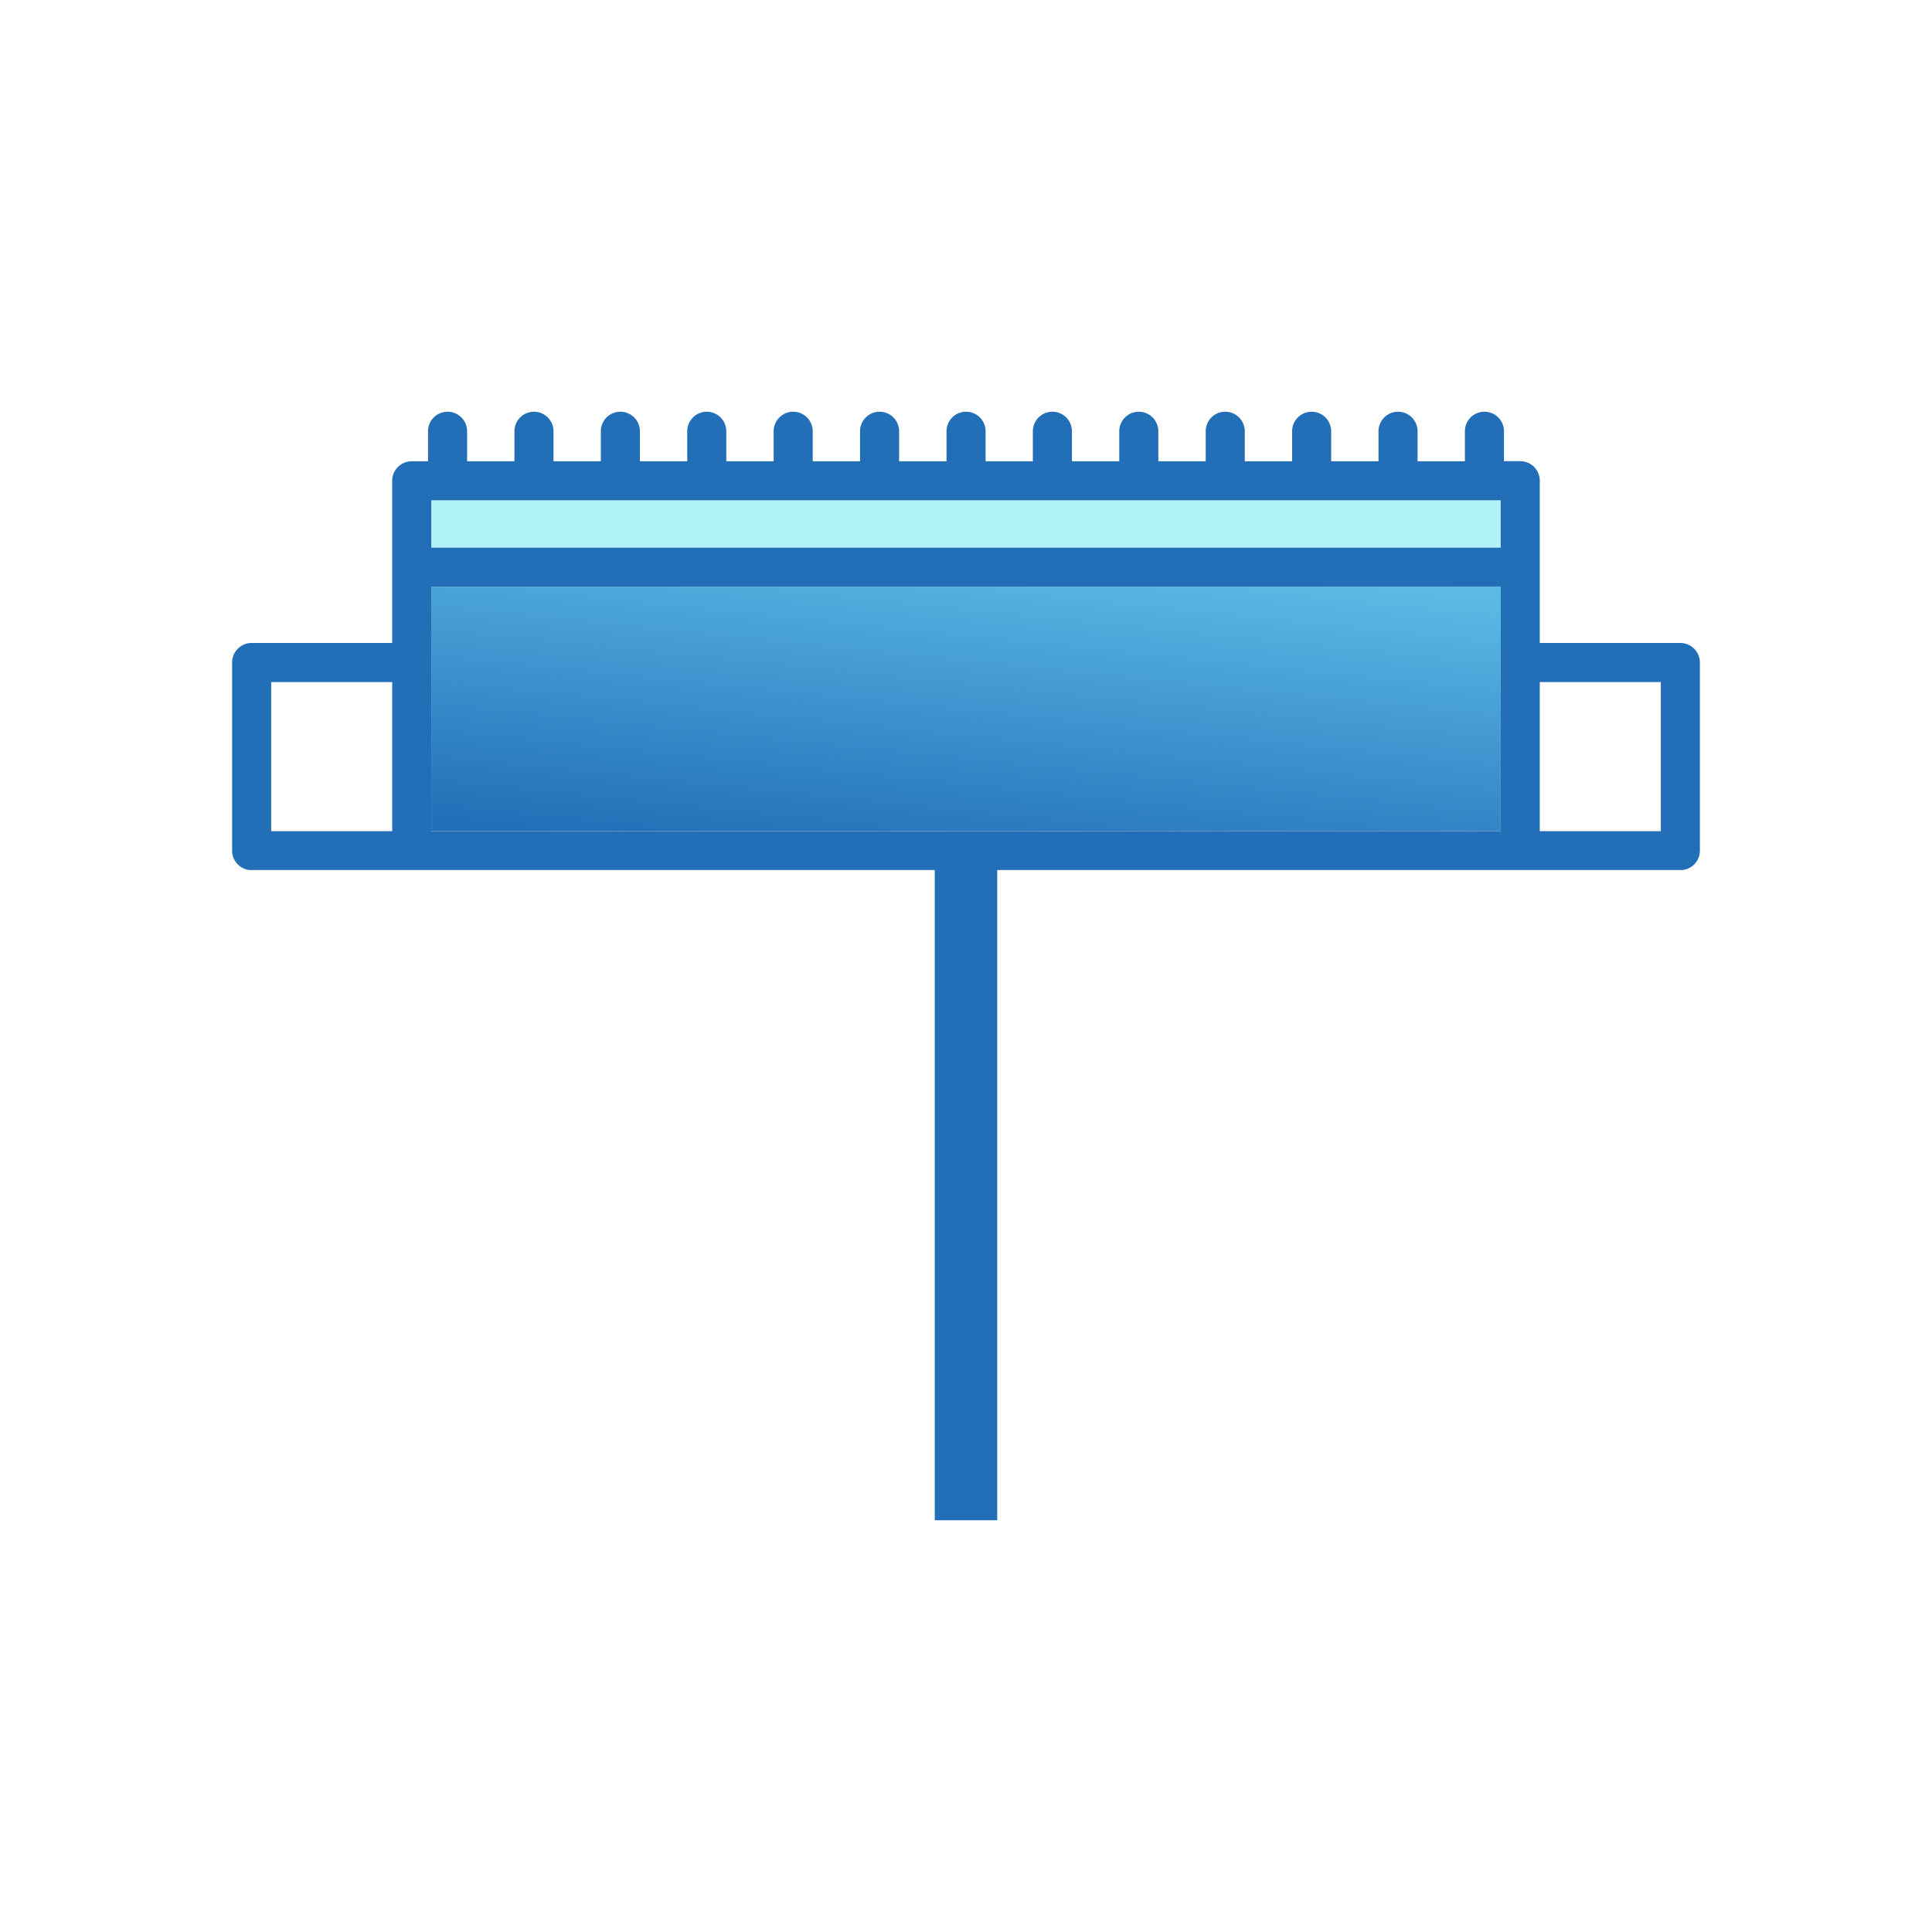 <svg xmlns="http://www.w3.org/2000/svg" xmlns:xlink="http://www.w3.org/1999/xlink" width="100" height="100" viewBox="0 0 100 100">
  <defs>
    <clipPath id="clip-path">
      <rect id="矩形_2373" data-name="矩形 2373" width="100" height="100" fill="#fff" stroke="#707070" stroke-width="1"/>
    </clipPath>
    <linearGradient id="linear-gradient" x1="0.097" y1="1" x2="0.688" y2="-0.305" gradientUnits="objectBoundingBox">
      <stop offset="0" stop-color="#226eb7"/>
      <stop offset="1" stop-color="#64c6ed"/>
    </linearGradient>
    <clipPath id="clip-path-2">
      <rect id="矩形_2375" data-name="矩形 2375" width="75.971" height="57.377" fill="none"/>
    </clipPath>
  </defs>
  <g id="蒙版组_614" data-name="蒙版组 614" clip-path="url(#clip-path)">
    <g id="组_51439" data-name="组 51439" transform="translate(12.014 21.311)">
      <rect id="矩形_2374" data-name="矩形 2374" width="3.234" height="33.837" transform="translate(36.369 23.54)" fill="#226eb7"/>
      <path id="路径_38055" data-name="路径 38055" d="M120.988,29.576H66.476v2.451H121.83V29.576h-.842Z" transform="translate(-56.168 -24.989)" fill="#b2f3f9"/>
      <path id="路径_38056" data-name="路径 38056" d="M66.476,62.314v8.762h55.353V58.427H66.476Z" transform="translate(-56.167 -49.367)" fill="url(#linear-gradient)"/>
      <g id="组_51438" data-name="组 51438">
        <g id="组_51437" data-name="组 51437" clip-path="url(#clip-path-2)">
          <path id="路径_38059" data-name="路径 38059" d="M75.971,22.721v-9.74a1.011,1.011,0,0,0-1.011-1.011H67.684v-8.4a1.011,1.011,0,0,0-1.011-1.011h-.842V1.011a1.011,1.011,0,0,0-2.022,0V2.565h-2.45V1.011a1.011,1.011,0,0,0-2.022,0V2.565h-2.45V1.011a1.011,1.011,0,0,0-2.022,0V2.565h-2.45V1.011a1.011,1.011,0,0,0-2.022,0V2.565H47.941V1.011a1.011,1.011,0,0,0-2.022,0V2.565h-2.45V1.011a1.011,1.011,0,0,0-2.022,0V2.565H39V1.011a1.011,1.011,0,0,0-2.022,0V2.565H34.524V1.011a1.011,1.011,0,0,0-2.022,0V2.565h-2.45V1.011a1.011,1.011,0,0,0-2.022,0V2.565H25.579V1.011a1.011,1.011,0,0,0-2.022,0V2.565h-2.45V1.011a1.011,1.011,0,0,0-2.022,0V2.565h-2.45V1.011a1.011,1.011,0,0,0-2.022,0V2.565h-2.45V1.011a1.011,1.011,0,0,0-2.022,0V2.565H9.3A1.011,1.011,0,0,0,8.286,3.576V8.049h0v3.921H1.011A1.011,1.011,0,0,0,0,12.982v9.74a1.011,1.011,0,0,0,.9,1H75.071a1.011,1.011,0,0,0,.9-1M8.286,21.71H2.022V13.992H8.286Zm57.376-8.728V21.71H10.309V9.06H65.662Zm0-5.945H10.309V4.586H65.662ZM73.949,21.71H67.684V13.992h6.265Z" fill="#226eb7"/>
        </g>
      </g>
    </g>
  </g>
</svg>
